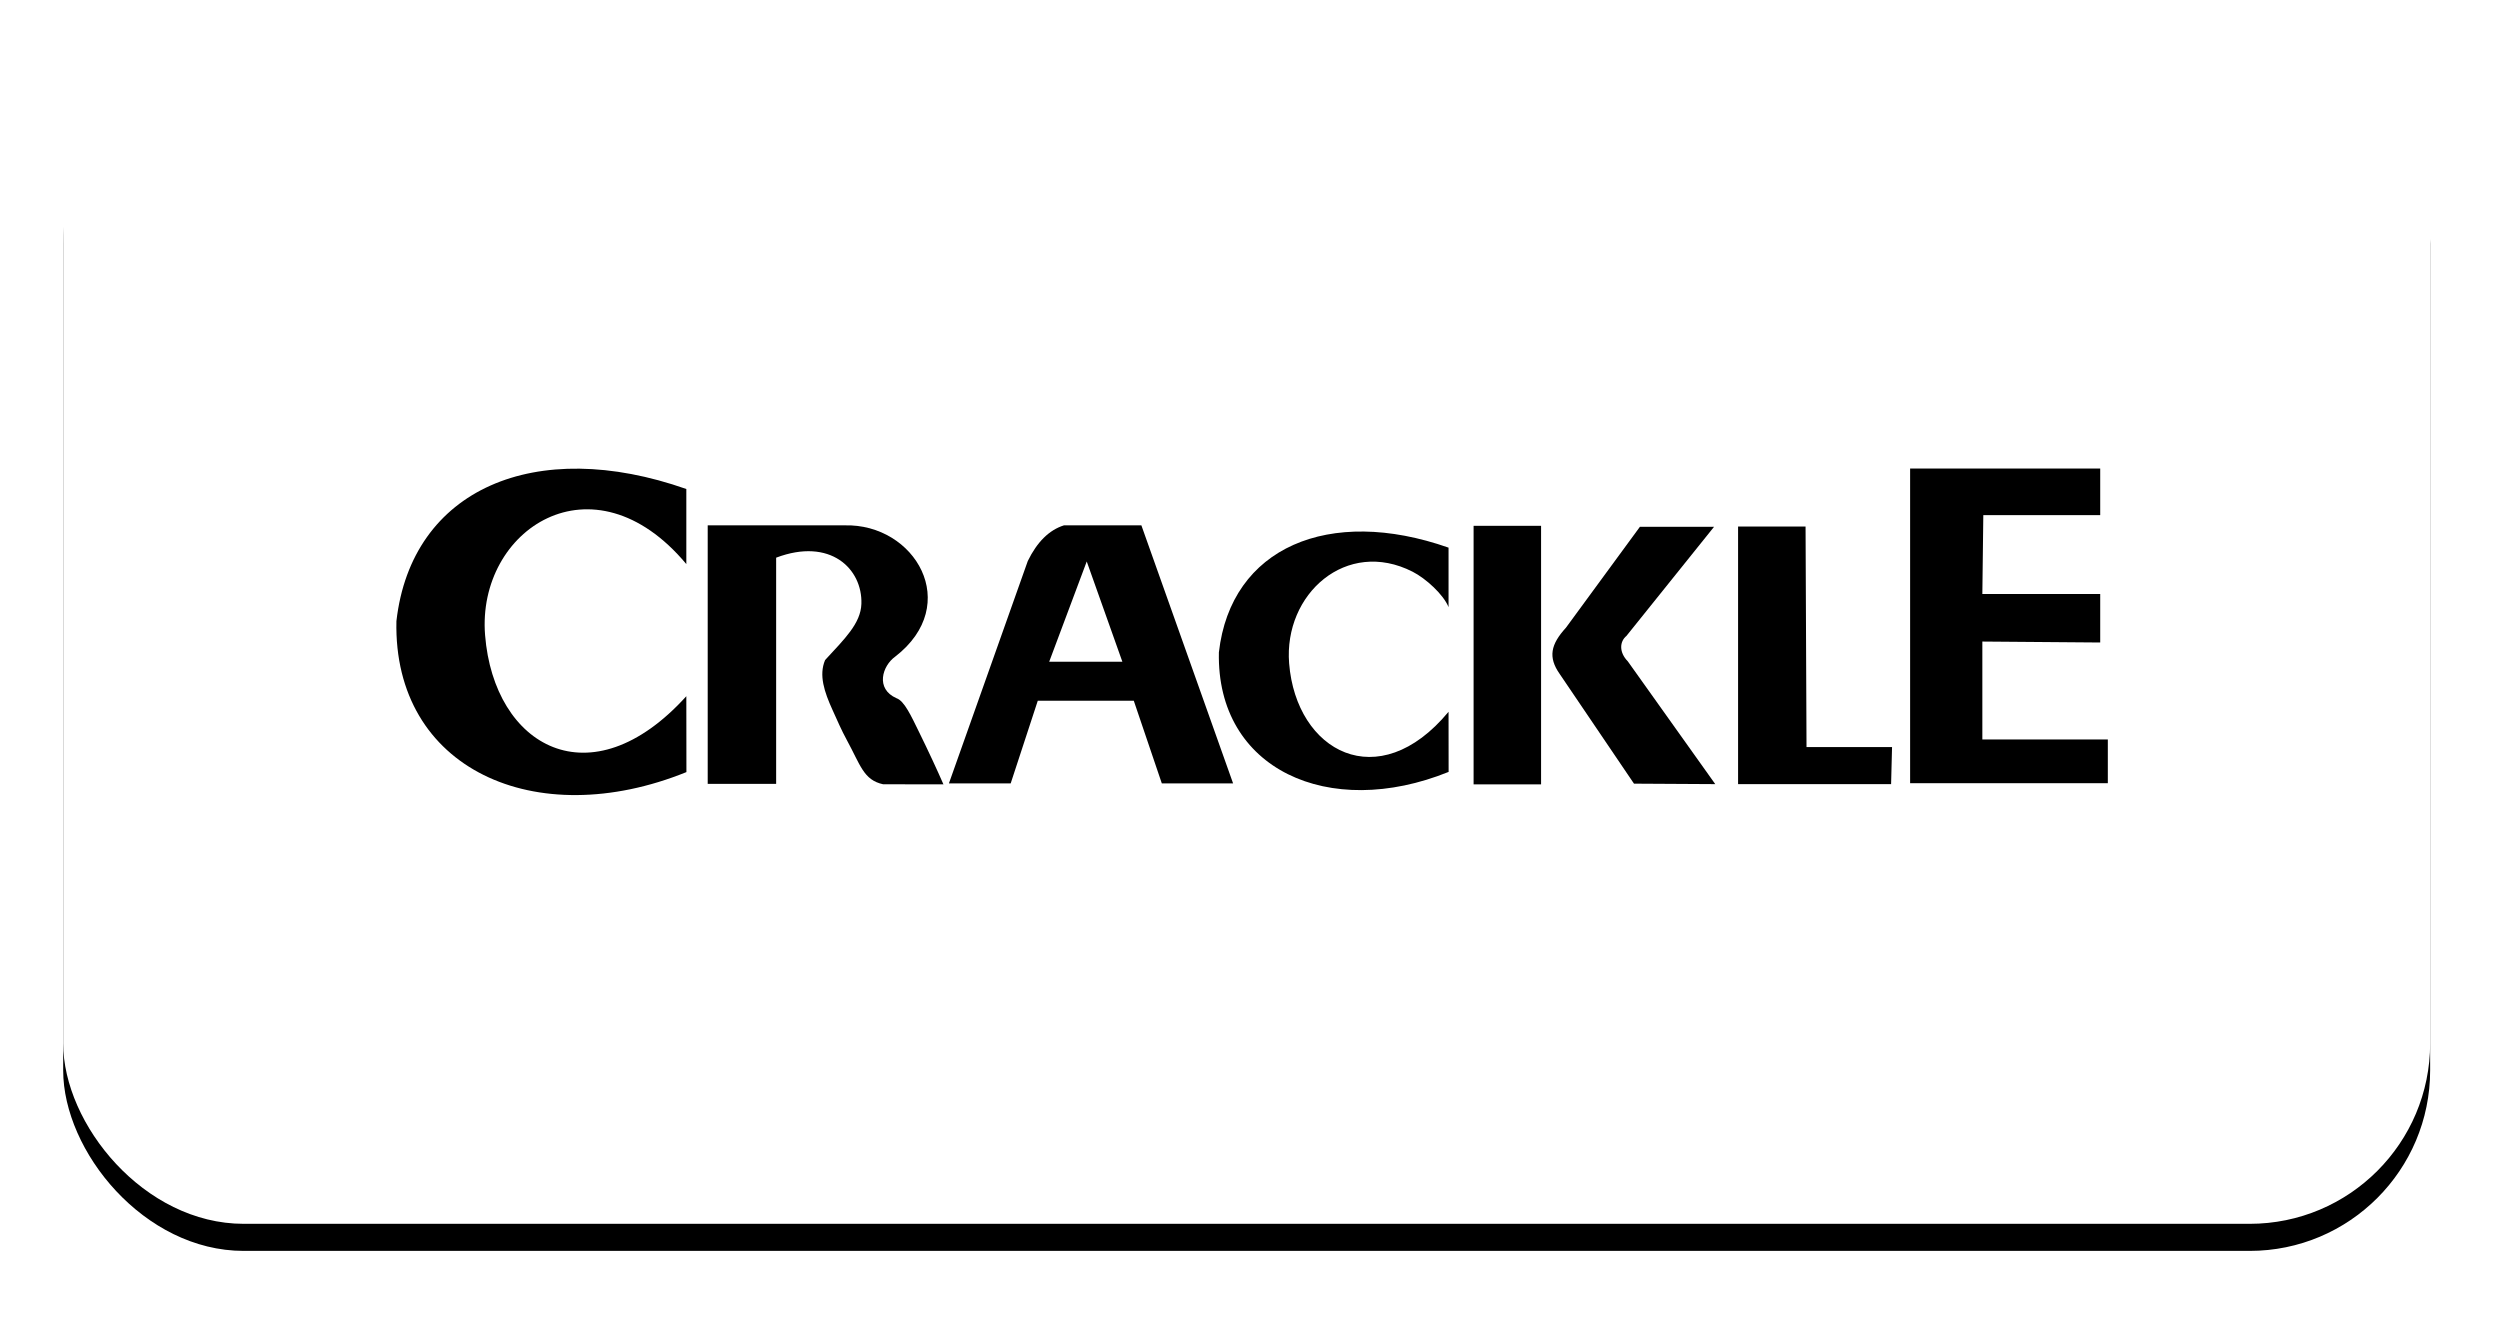 <?xml version="1.0" encoding="UTF-8"?>
<svg width="277px" height="146px" viewBox="0 0 277 146" version="1.1" xmlns="http://www.w3.org/2000/svg" xmlns:xlink="http://www.w3.org/1999/xlink">
    <!-- Generator: Sketch 44.1 (41455) - http://www.bohemiancoding.com/sketch -->
    <title>Group 29</title>
    <desc>Created with Sketch.</desc>
    <defs>
        <rect id="path-1" x="0" y="0" width="262.26" height="131.6" rx="20"></rect>
        <filter x="-4.6%" y="-6.8%" width="109.2%" height="118.2%" filterUnits="objectBoundingBox" id="filter-2">
            <feOffset dx="0" dy="3" in="SourceAlpha" result="shadowOffsetOuter1"></feOffset>
            <feGaussianBlur stdDeviation="3.5" in="shadowOffsetOuter1" result="shadowBlurOuter1"></feGaussianBlur>
            <feColorMatrix values="0 0 0 0 0   0 0 0 0 0   0 0 0 0 0  0 0 0 0.05 0" type="matrix" in="shadowBlurOuter1"></feColorMatrix>
        </filter>
    </defs>
    <g id="Page-1" stroke="none" stroke-width="1" fill="none" fill-rule="evenodd">
        <g id="V_02-Copy-4" transform="translate(-531, -2368)">
            <g id="Group-29" transform="translate(538, 2372)">
                <g id="Rectangle-47">
                    <use fill="black" fill-opacity="1" filter="url(#filter-2)" xlink:href="#path-1"></use>
                    <use fill="#FFFFFF" fill-rule="evenodd" xlink:href="#path-1"></use>
                </g>
                <g id="Logo_of_Crackle" transform="translate(36, 47)">
                    <path d="M33.045,26.14 C22.439,37.851 11.733,31.713 10.747,19.372 C9.813,7.686 22.692,-0.887 33.045,11.5 L33.045,3.18 C16.357,-2.686 2.595,3.141 0.923,17.819 C0.561,34.207 16.333,41.317 33.055,34.548 L33.045,26.14 L33.045,26.14 Z" id="path2993"></path>
                    <path d="M54.845,35.896 C52.673,35.425 52.334,33.754 50.831,31.003 C50.219,29.883 49.736,28.746 49.226,27.624 C48.35,25.695 47.704,23.81 48.421,22.134 C50.584,19.786 52.366,18.08 52.442,15.914 C52.577,12.033 49.006,8.518 42.997,10.79 L42.997,35.855 L35.414,35.855 L35.414,7.209 L50.58,7.209 C58.375,6.997 63.687,15.972 56.173,21.766 C54.778,22.768 53.946,25.316 56.341,26.367 C57.207,26.66 57.988,28.395 58.806,30.058 C59.852,32.184 60.893,34.428 61.533,35.908 L54.845,35.896 L54.845,35.896 Z" id="path2995"></path>
                    <path d="M68.984,35.803 L62.139,35.803 L70.88,11.159 C71.913,9.043 73.247,7.727 74.882,7.209 L83.465,7.209 L93.628,35.803 L85.73,35.803 L82.623,26.64 L71.986,26.64 L68.984,35.803 L68.984,35.803 Z" id="path2997"></path>
                    <polygon id="polygon2999" points="73.25 22.322 81.359 22.322 77.41 11.211"></polygon>
                    <path d="M117.499,27.866 C109.729,37.249 100.616,32.281 99.835,22.506 C99.22,14.806 106.189,8.611 113.517,12.347 C115,13.103 116.942,14.882 117.498,16.27 L117.498,9.679 C104.279,5.032 93.378,9.648 92.053,21.275 C91.766,34.257 104.26,39.889 117.507,34.527 L117.499,27.866 L117.499,27.866 Z" id="path3001"></path>
                    <polygon id="polygon3003" points="120.274 35.908 120.274 7.261 127.751 7.261 127.751 35.908"></polygon>
                    <path d="M129.814,23.676 C128.503,21.815 128.824,20.394 130.508,18.548 L138.704,7.367 L146.918,7.367 L137.208,19.461 C136.458,20.075 136.363,21.26 137.362,22.279 L147.05,35.881 C144.049,35.864 141.047,35.846 138.046,35.828 C135.302,31.777 132.558,27.727 129.814,23.676 L129.814,23.676 Z" id="path3005"></path>
                    <polygon id="polygon3007" points="166.534 35.882 166.639 31.774 157.162 31.774 157.056 7.34 149.579 7.34 149.579 35.882"></polygon>
                    <polygon id="polygon3009" points="190.547 35.775 190.547 30.932 176.644 30.932 176.644 20.084 189.704 20.189 189.704 14.817 176.644 14.817 176.751 6.076 189.704 6.076 189.704 0.916 168.641 0.916 168.641 35.775"></polygon>
                    <path d="M42.997,35.856 L42.997,10.79 C49.006,8.518 52.577,12.033 52.442,15.915 C52.366,18.081 50.584,19.786 48.421,22.134 C47.704,23.81 48.35,25.695 49.226,27.624 C49.736,28.746 50.219,29.883 50.831,31.003 C52.334,33.755 52.673,35.425 54.845,35.896 L61.533,35.908 C60.893,34.428 59.852,32.184 58.806,30.059 C57.988,28.395 57.207,26.66 56.341,26.367 C53.946,25.316 54.778,22.768 56.173,21.766 C63.687,15.972 58.375,6.997 50.58,7.209 L35.414,7.209 L35.414,35.856 L42.997,35.856 L42.997,35.856 Z" id="path3011" fill="#000000" fill-rule="nonzero"></path>
                    <path d="M10.747,19.373 C9.813,7.686 22.692,-0.886 33.045,11.501 L33.045,3.181 C16.357,-2.685 2.595,3.142 0.923,17.82 C0.561,34.208 16.333,41.317 33.055,34.548 L33.045,26.14 C22.439,37.852 11.733,31.714 10.747,19.373 L10.747,19.373 Z" id="path3013" fill="#000000" fill-rule="nonzero"></path>
                    <path d="M70.88,11.159 L62.139,35.803 L68.984,35.802 L71.986,26.64 L82.623,26.64 L85.73,35.802 L93.628,35.802 L83.465,7.209 L74.882,7.209 C73.247,7.727 71.913,9.043 70.88,11.159 L70.88,11.159 Z M73.25,22.322 L77.41,11.211 L81.359,22.322 L73.25,22.322 L73.25,22.322 Z" id="path3015" fill="#000000" fill-rule="nonzero"></path>
                    <path d="M117.499,9.679 C104.279,5.032 93.378,9.648 92.053,21.276 C91.766,34.257 104.26,39.889 117.507,34.527 L117.499,27.866 C109.729,37.249 100.617,32.281 99.836,22.506 C99.22,14.807 106.19,8.611 113.518,12.347 C115.001,13.104 116.942,14.882 117.499,16.27 L117.499,9.679 L117.499,9.679 Z" id="path3017" fill="#000000" fill-rule="nonzero"></path>
                    <polygon id="polygon3019" fill="#000000" fill-rule="nonzero" points="120.274 7.261 120.274 35.908 127.751 35.908 127.751 7.261"></polygon>
                    <path d="M130.508,18.548 C128.824,20.394 128.504,21.815 129.815,23.676 L138.046,35.829 L147.051,35.881 L137.363,22.28 C136.364,21.26 136.458,20.075 137.209,19.461 L146.919,7.367 L138.704,7.367 L130.508,18.548 L130.508,18.548 Z" id="path3021" fill="#000000" fill-rule="nonzero"></path>
                    <polygon id="polygon3023" fill="#000000" fill-rule="nonzero" points="157.162 31.774 157.056 7.34 149.579 7.34 149.579 35.882 166.534 35.882 166.639 31.774"></polygon>
                    <polygon id="polygon3025" fill="#000000" fill-rule="nonzero" points="176.644 30.932 176.644 20.084 189.704 20.189 189.704 14.817 176.644 14.817 176.751 6.076 189.704 6.076 189.704 0.916 168.641 0.916 168.641 35.775 190.547 35.775 190.547 30.932"></polygon>
                </g>
            </g>
        </g>
    </g>
</svg>
